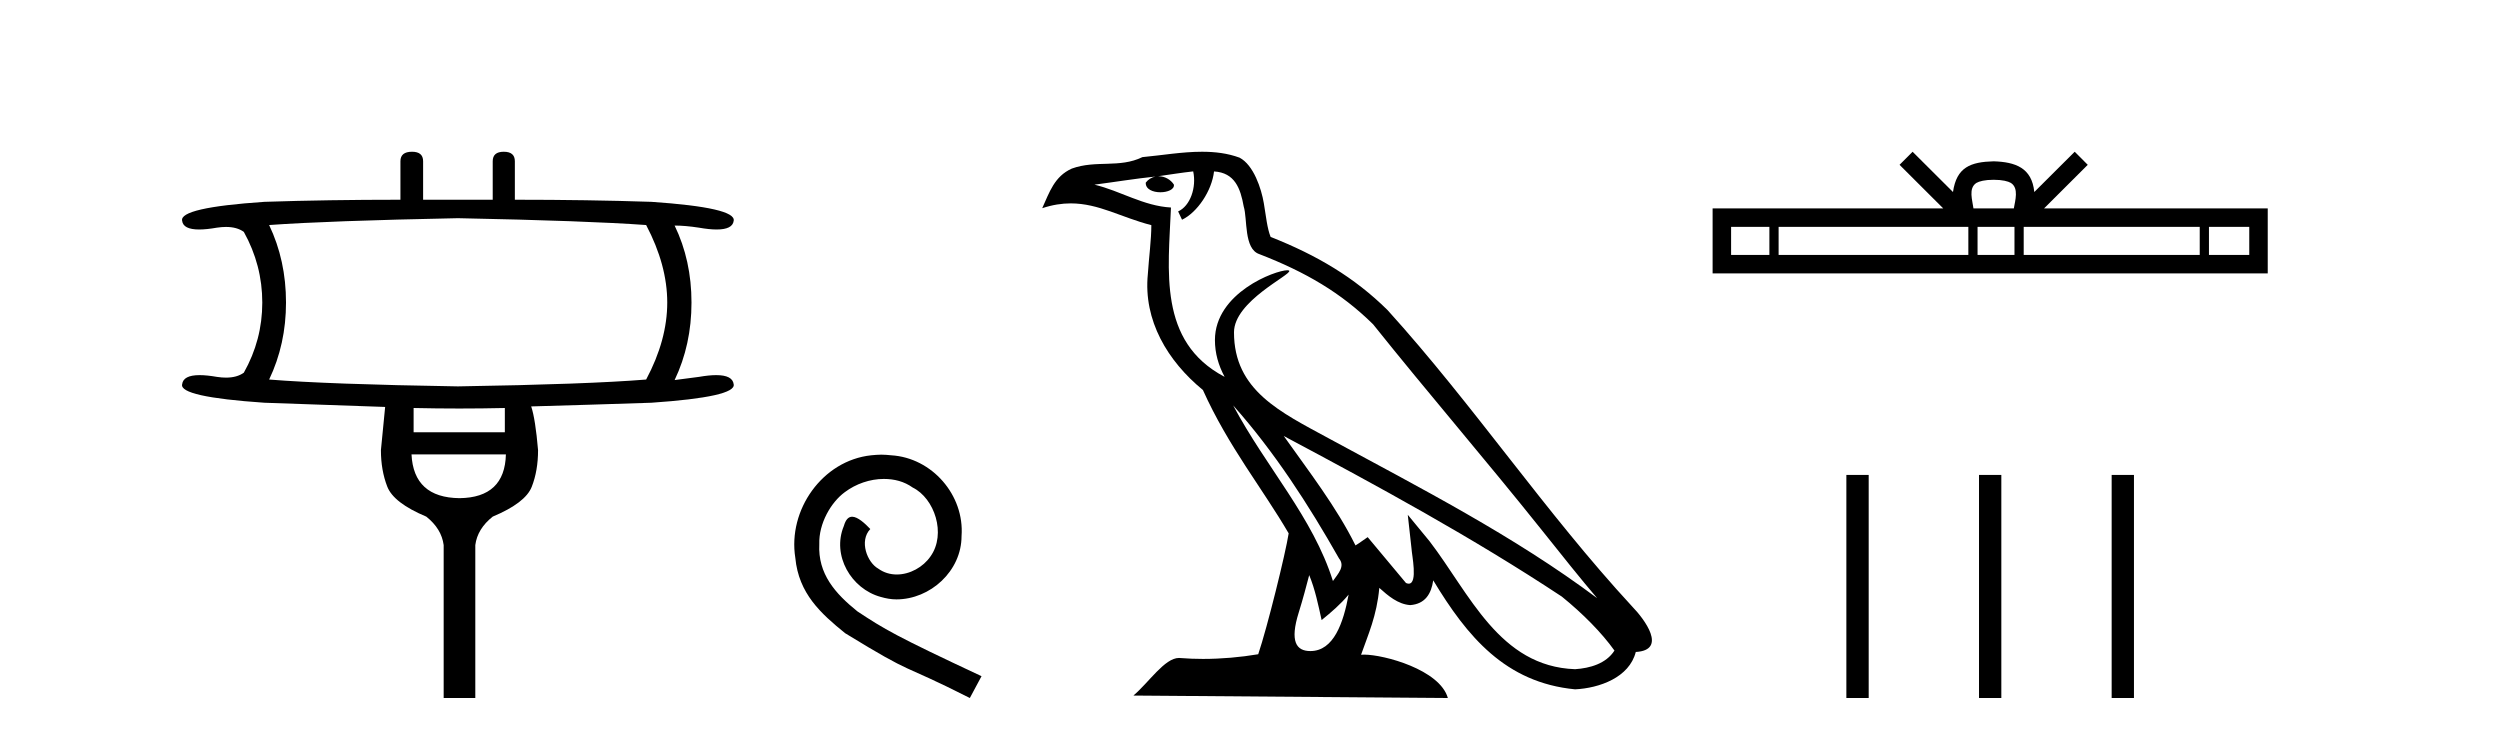 <?xml version='1.0' encoding='UTF-8' standalone='yes'?><svg xmlns='http://www.w3.org/2000/svg' xmlns:xlink='http://www.w3.org/1999/xlink' width='139.0' height='41.0' ><path d='M 25.46 12.131 Q 32.701 12.277 35.926 12.512 Q 37.099 14.74 37.099 16.822 Q 37.099 18.903 35.926 21.102 Q 32.701 21.366 25.46 21.483 Q 18.218 21.366 14.964 21.102 Q 15.902 19.138 15.902 16.822 Q 15.902 14.476 14.964 12.512 Q 18.218 12.277 25.46 12.131 ZM 28.069 22.685 L 28.069 24.034 L 22.997 24.034 L 22.997 22.685 Q 24.272 22.714 25.54 22.714 Q 26.808 22.714 28.069 22.685 ZM 28.128 25.265 Q 28.069 27.669 25.548 27.698 Q 22.997 27.669 22.88 25.265 ZM 22.909 8.437 Q 22.264 8.437 22.264 8.965 L 22.264 11.105 Q 18.218 11.105 14.7 11.222 Q 9.951 11.544 10.127 12.277 Q 10.187 12.76 11.075 12.76 Q 11.481 12.76 12.062 12.658 Q 12.331 12.618 12.565 12.618 Q 13.176 12.618 13.557 12.893 Q 14.583 14.74 14.583 16.822 Q 14.583 18.903 13.557 20.721 Q 13.176 20.996 12.565 20.996 Q 12.331 20.996 12.062 20.955 Q 11.497 20.857 11.097 20.857 Q 10.188 20.857 10.127 21.366 Q 9.951 22.069 14.7 22.392 Q 18.218 22.509 21.414 22.626 Q 21.238 24.473 21.179 25.03 Q 21.179 26.144 21.531 27.053 Q 21.883 27.962 23.701 28.724 Q 24.551 29.399 24.668 30.307 L 24.668 38.809 L 26.427 38.809 L 26.427 30.307 Q 26.544 29.399 27.395 28.724 Q 29.212 27.962 29.564 27.068 Q 29.916 26.174 29.916 25.03 Q 29.769 23.301 29.535 22.597 Q 32.701 22.509 36.219 22.392 Q 40.939 22.069 40.793 21.366 Q 40.732 20.857 39.822 20.857 Q 39.422 20.857 38.858 20.955 L 37.509 21.131 Q 38.447 19.167 38.447 16.822 Q 38.447 14.476 37.509 12.541 Q 38.095 12.541 38.858 12.658 Q 39.438 12.76 39.845 12.76 Q 40.732 12.76 40.793 12.277 Q 40.939 11.544 36.219 11.222 Q 32.701 11.105 28.626 11.105 L 28.626 8.965 Q 28.626 8.437 28.01 8.437 Q 27.395 8.437 27.395 8.965 L 27.395 11.105 L 23.525 11.105 L 23.525 8.965 Q 23.525 8.437 22.909 8.437 Z' style='fill:#000000;stroke:none' /><path d='M 49.003 25.279 C 48.816 25.279 48.628 25.297 48.44 25.314 C 45.723 25.604 43.793 28.354 44.22 31.019 C 44.408 33.001 45.638 34.111 46.988 35.205 C 51.002 37.665 49.875 36.759 53.923 38.809 L 54.573 37.596 C 49.755 35.341 49.174 34.983 47.671 33.992 C 46.441 33.001 45.467 31.908 45.553 30.251 C 45.518 29.106 46.202 27.927 46.971 27.364 C 47.586 26.902 48.371 26.629 49.14 26.629 C 49.721 26.629 50.268 26.766 50.746 27.107 C 51.959 27.705 52.625 29.687 51.737 30.934 C 51.327 31.532 50.592 31.942 49.858 31.942 C 49.499 31.942 49.14 31.839 48.833 31.617 C 48.218 31.276 47.756 30.08 48.388 29.414 C 48.098 29.106 47.688 28.73 47.381 28.73 C 47.176 28.73 47.022 28.884 46.919 29.243 C 46.236 30.883 47.329 32.745 48.969 33.189 C 49.26 33.274 49.55 33.326 49.841 33.326 C 51.72 33.326 53.462 31.754 53.462 29.807 C 53.633 27.534 51.822 25.45 49.55 25.314 C 49.379 25.297 49.191 25.279 49.003 25.279 Z' style='fill:#000000;stroke:none' /><path d='M 68.563 22.54 L 68.563 22.54 C 70.857 25.118 72.756 28.06 74.449 31.048 C 74.805 31.486 74.405 31.888 74.111 32.305 C 72.996 28.763 70.428 26.03 68.563 22.54 ZM 66.342 9.529 C 66.533 10.422 66.181 11.451 65.504 11.755 L 65.721 12.217 C 66.566 11.815 67.379 10.612 67.5 9.532 C 68.654 9.601 68.97 10.47 69.15 11.479 C 69.367 12.168 69.147 13.841 70.021 14.13 C 72.601 15.129 74.573 16.285 76.344 18.031 C 79.399 21.852 82.591 25.552 85.646 29.376 C 86.833 30.865 87.919 32.228 88.8 33.257 C 84.161 29.789 78.977 27.136 73.891 24.38 C 71.188 22.911 68.61 21.71 68.61 18.477 C 68.61 16.738 71.814 15.281 71.682 15.055 C 71.67 15.035 71.633 15.026 71.575 15.026 C 70.917 15.026 67.55 16.274 67.55 18.907 C 67.55 19.637 67.745 20.313 68.085 20.944 C 68.08 20.944 68.074 20.943 68.069 20.943 C 64.376 18.986 64.963 15.028 65.106 11.538 C 63.571 11.453 62.307 10.616 60.85 10.267 C 61.98 10.121 63.107 9.933 64.24 9.816 L 64.24 9.816 C 64.028 9.858 63.833 9.982 63.704 10.154 C 63.685 10.526 64.106 10.69 64.516 10.69 C 64.916 10.69 65.307 10.534 65.269 10.264 C 65.088 9.982 64.758 9.799 64.42 9.799 C 64.411 9.799 64.401 9.799 64.391 9.799 C 64.955 9.719 65.705 9.599 66.342 9.529 ZM 72.792 31.976 C 73.123 32.78 73.295 33.632 73.482 34.476 C 74.02 34.04 74.541 33.593 74.983 33.06 L 74.983 33.06 C 74.695 34.623 74.158 36.199 72.857 36.199 C 72.069 36.199 71.705 35.667 72.21 34.054 C 72.448 33.293 72.637 32.566 72.792 31.976 ZM 71.378 24.242 L 71.378 24.242 C 76.644 27.047 81.858 29.879 86.838 33.171 C 88.011 34.122 89.056 35.181 89.764 36.172 C 89.295 36.901 88.401 37.152 87.575 37.207 C 83.36 37.06 81.71 32.996 79.483 30.093 L 78.272 28.622 L 78.481 30.507 C 78.495 30.846 78.843 32.452 78.325 32.452 C 78.281 32.452 78.23 32.44 78.173 32.415 L 76.043 29.865 C 75.815 30.015 75.6 30.186 75.365 30.325 C 74.308 28.187 72.762 26.196 71.378 24.242 ZM 66.834 8.437 C 65.727 8.437 64.593 8.636 63.518 8.736 C 62.236 9.361 60.937 8.884 59.593 9.373 C 58.621 9.809 58.349 10.693 57.947 11.576 C 58.52 11.386 59.041 11.308 59.531 11.308 C 61.098 11.308 62.359 12.097 64.015 12.518 C 64.013 13.349 63.882 14.292 63.82 15.242 C 63.563 17.816 64.92 20.076 66.882 21.685 C 68.287 24.814 70.231 27.214 71.65 29.655 C 71.481 30.752 70.46 34.89 69.957 36.376 C 68.972 36.542 67.92 36.636 66.885 36.636 C 66.468 36.636 66.053 36.62 65.647 36.588 C 65.615 36.584 65.584 36.582 65.552 36.582 C 64.754 36.582 63.877 37.945 63.017 38.673 L 80.501 38.809 C 80.055 37.233 76.948 36.397 75.844 36.397 C 75.781 36.397 75.724 36.399 75.675 36.405 C 76.065 35.29 76.55 34.243 76.689 32.686 C 77.177 33.123 77.724 33.595 78.407 33.644 C 79.242 33.582 79.581 33.011 79.687 32.267 C 81.579 35.396 83.695 37.951 87.575 38.327 C 88.916 38.261 90.588 37.675 90.949 36.25 C 92.728 36.149 91.424 34.416 90.763 33.737 C 85.923 28.498 81.928 22.517 77.145 17.238 C 75.303 15.421 73.223 14.192 70.647 13.173 C 70.455 12.702 70.392 12.032 70.268 11.295 C 70.132 10.491 69.703 9.174 68.918 8.765 C 68.25 8.519 67.548 8.437 66.834 8.437 Z' style='fill:#000000;stroke:none' /><path d='M 110.847 9.996 C 111.347 9.996 111.648 10.081 111.804 10.17 C 112.259 10.46 112.042 11.153 111.969 11.587 L 109.724 11.587 C 109.671 11.144 109.426 10.467 109.889 10.17 C 110.045 10.081 110.346 9.996 110.847 9.996 ZM 98.378 12.614 L 98.378 14.174 L 96.249 14.174 L 96.249 12.614 ZM 109.44 12.614 L 109.44 14.174 L 98.891 14.174 L 98.891 12.614 ZM 112.005 12.614 L 112.005 14.174 L 109.952 14.174 L 109.952 12.614 ZM 122.305 12.614 L 122.305 14.174 L 112.518 14.174 L 112.518 12.614 ZM 125.059 12.614 L 125.059 14.174 L 122.818 14.174 L 122.818 12.614 ZM 106.34 8.437 L 105.615 9.164 L 108.043 11.587 L 95.221 11.587 L 95.221 15.201 L 126.086 15.201 L 126.086 11.587 L 113.65 11.587 L 116.079 9.164 L 115.353 8.437 L 113.107 10.676 C 112.973 9.319 112.043 9.007 110.847 8.969 C 109.569 9.003 108.784 9.292 108.586 10.676 L 106.34 8.437 Z' style='fill:#000000;stroke:none' /><path d='M 102.658 26.406 L 102.658 38.809 L 103.899 38.809 L 103.899 26.406 ZM 110.033 26.406 L 110.033 38.809 L 111.274 38.809 L 111.274 26.406 ZM 117.408 26.406 L 117.408 38.809 L 118.648 38.809 L 118.648 26.406 Z' style='fill:#000000;stroke:none' /></svg>
